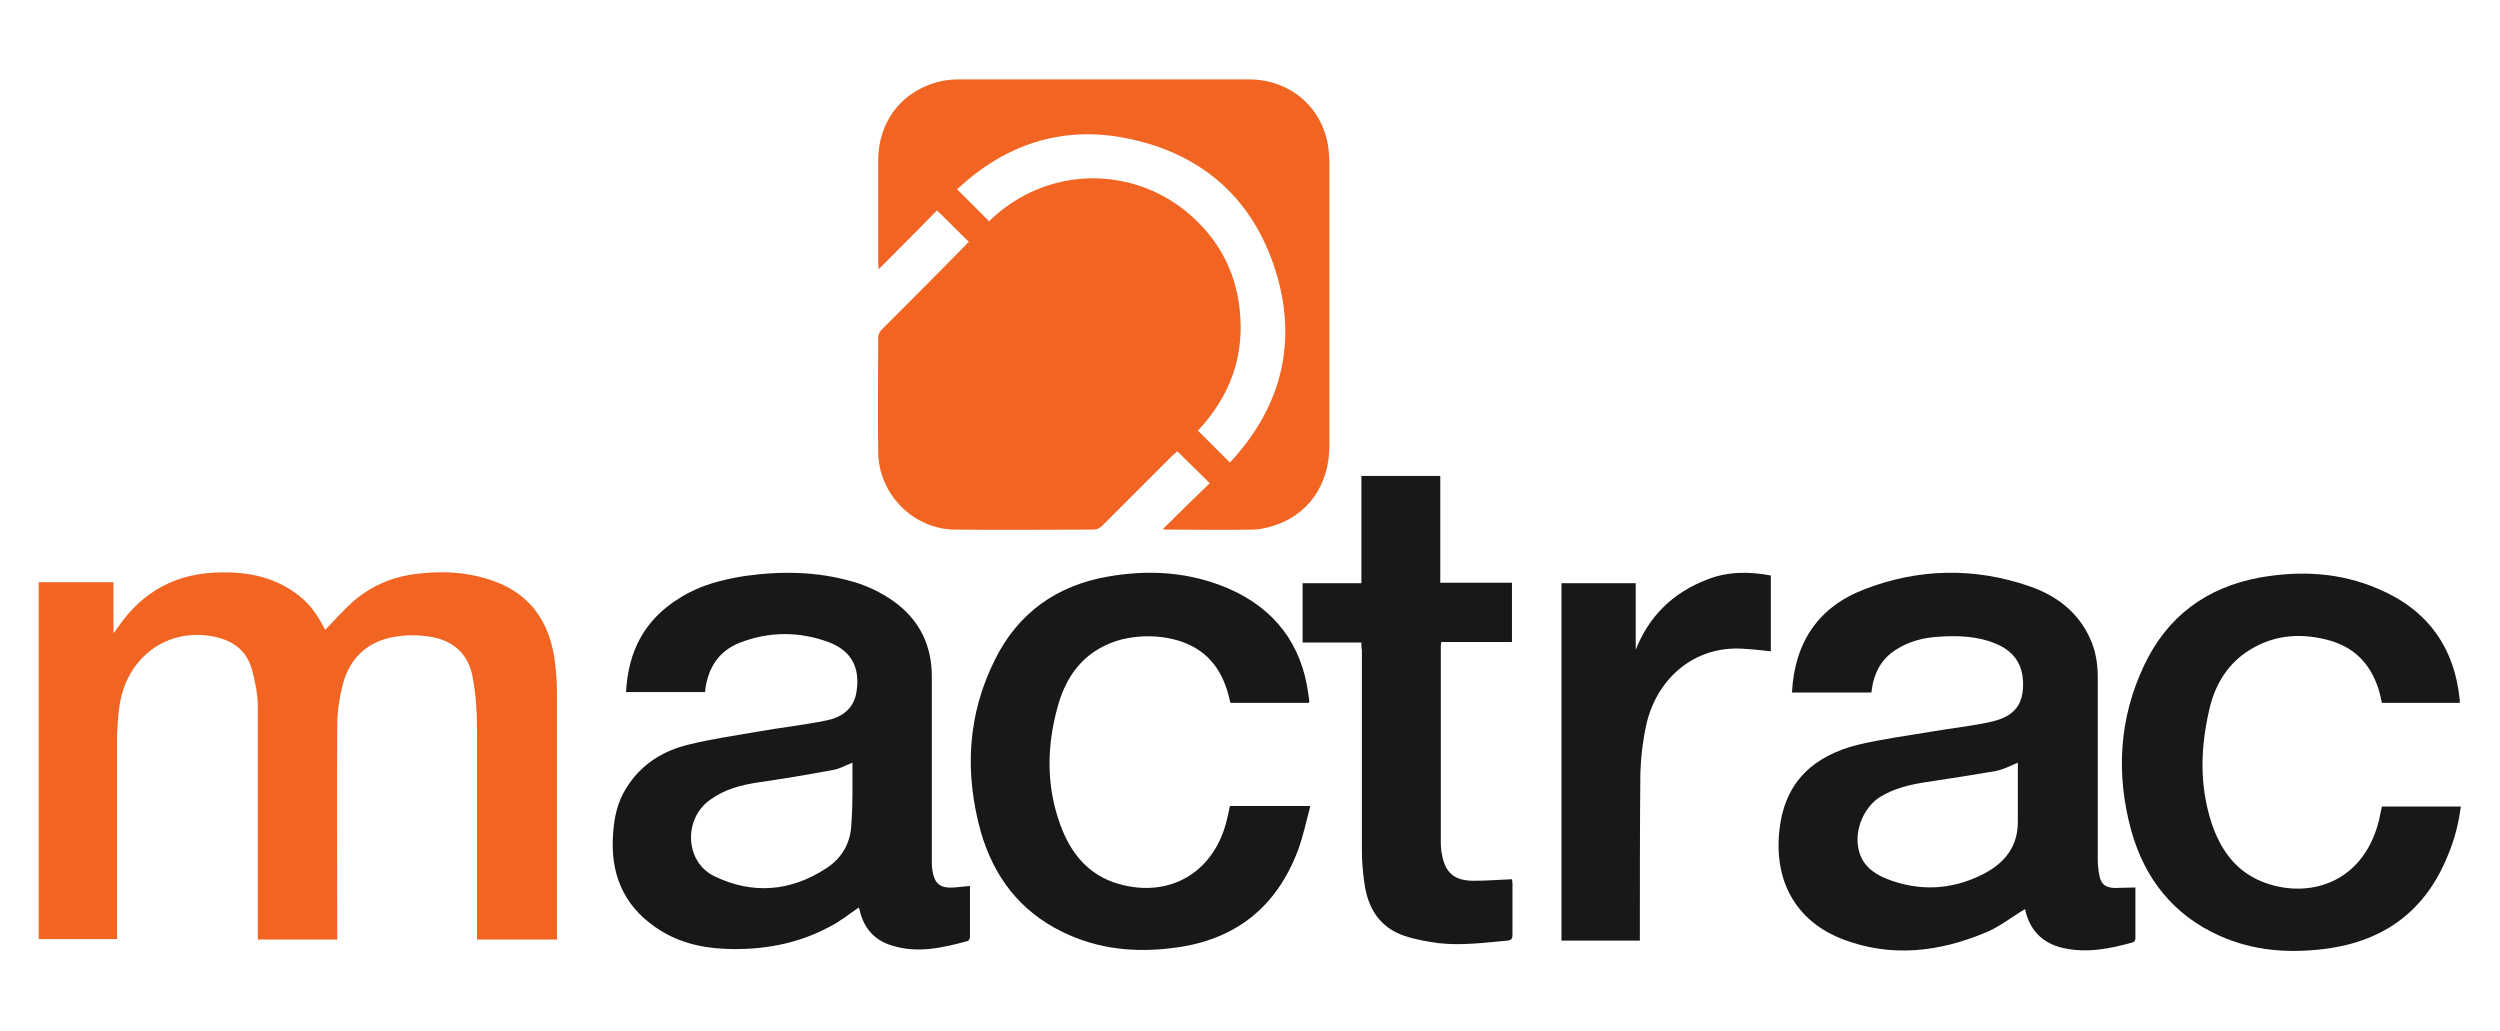 <?xml version="1.0" encoding="utf-8"?>
<!-- Generator: Adobe Illustrator 25.3.1, SVG Export Plug-In . SVG Version: 6.00 Build 0)  -->
<svg version="1.1" id="Layer_1" xmlns="http://www.w3.org/2000/svg" xmlns:xlink="http://www.w3.org/1999/xlink" x="0px" y="0px" viewBox="0 0 484.8 200" style="enable-background:new 0 0 484.8 200;" xml:space="preserve">
<style type="text/css">
	.st0{fill:#F16421;}
	.st1{fill:#191818;}
</style>
<g>
	<path class="st0" d="M225.5,102.6c3.1-3.1,6.1-6,9.1-8.9c-2.1-2.1-4.2-4.1-6.3-6.2c-0.1,0.1-0.4,0.4-0.7,0.6
		c-4.6,4.6-9.3,9.3-13.9,13.9c-0.4,0.4-1.1,0.7-1.6,0.7c-8.9,0-17.8,0.1-26.8,0c-8.1,0-14.9-6.8-15-15c-0.1-7.4,0-14.9,0-22.3
		c0-0.6,0.4-1.3,0.9-1.7c5.3-5.3,10.6-10.6,15.9-16c0.3-0.3,0.5-0.6,0.8-0.8c-2.1-2-4.1-4.1-6.2-6.1c-3.6,3.7-7.3,7.4-11.3,11.4
		c-0.1-0.6-0.1-0.9-0.1-1.2c0-6.6,0-13.2,0-19.8c0-8,5-14.1,12.9-15.6c0.8-0.1,1.6-0.2,2.4-0.2c18.9,0,37.8,0,56.6,0
		c8.4,0,14.9,6,15.5,14.3c0.1,1.1,0.1,2.2,0.1,3.2c0,17.8,0,35.7,0,53.5c0,7.8-4.3,13.7-11.3,15.7c-1.1,0.3-2.4,0.6-3.5,0.6
		c-5.6,0.1-11.2,0-16.8,0C226,102.7,225.8,102.7,225.5,102.6z M238.5,89.7c9.5-10.2,13-22.2,9.3-35.7c-4.2-15.1-14.5-24.4-29.9-27.3
		c-12.4-2.3-23.2,1.5-32.3,10c2.2,2.2,4.2,4.2,6.2,6.2c11.2-10.9,27.9-10.8,38.8-1.4c5.7,4.9,9,11.1,9.8,18.5
		c1,9.1-1.9,16.9-8.1,23.5C234.3,85.5,236.3,87.5,238.5,89.7z"/>
	<path class="st0" d="M92.5,182.2c0-0.5,0-0.9,0-1.3c0-13.2,0-26.4,0-39.6c0-3.2-0.2-6.5-0.8-9.7c-0.7-4.5-3.5-7.3-8.1-8.1
		c-3-0.5-6-0.4-8.9,0.4c-4.6,1.4-7.2,4.7-8.3,9.1c-0.6,2.4-1,5-1,7.6c-0.1,13.4,0,26.7,0,40.1c0,0.5,0,0.9,0,1.5
		c-5.1,0-10.2,0-15.4,0c0-0.4,0-0.8,0-1.3c0-14.6,0-29.2,0-43.8c0-2.4-0.5-4.8-1.1-7.1c-1.1-4.2-4.2-6.1-8.3-6.7
		c-9-1.3-16.1,4.8-17.4,13.4c-0.3,1.9-0.4,3.8-0.5,5.7c0,12.8,0,25.5,0,38.3c0,0.4,0,0.9,0,1.4c-5.1,0-10.1,0-15.2,0
		c0-23,0-46.1,0-69.2c4.8,0,9.6,0,14.5,0c0,3.2,0,6.3,0,9.9c0.5-0.6,0.7-0.9,0.9-1.2c4.8-7,11.4-10.5,19.9-10.6
		c5.3-0.1,10.2,0.9,14.5,4c2.4,1.7,4.1,3.9,5.4,6.5c0.1,0.2,0.3,0.5,0.4,0.7c0,0,0.1,0-0.1,0c1.8-1.8,3.4-3.7,5.3-5.4
		c3.5-3.1,7.6-4.9,12.3-5.5c4.1-0.5,8.1-0.5,12.2,0.5c8.5,2,13.3,7.1,14.7,15.7c0.3,2.2,0.5,4.4,0.5,6.6c0,15.5,0,31,0,46.6
		c0,0.5,0,1,0,1.5C102.7,182.2,97.6,182.2,92.5,182.2z"/>
	<path class="st1" d="M414.1,172.1c0,3.2,0,6.6,0,9.9c0,0.2-0.2,0.7-0.4,0.7c-4.5,1.3-9.1,2.2-13.8,1.1c-4.1-1-6.4-3.7-7.2-7.5
		c-2.6,1.5-5,3.5-7.8,4.6c-8.9,3.7-18.1,4.8-27.4,1.3c-9.5-3.6-13.6-11.7-12.4-21.5c1.1-9.3,6.8-14.2,15.3-16.3
		c4.6-1.1,9.3-1.7,14-2.5c4-0.7,8.1-1.1,12-2c4.1-1,5.7-3.1,5.9-6.5c0.2-4.1-1.4-6.9-5.1-8.5c-3.7-1.6-7.7-1.7-11.6-1.4
		c-2.8,0.2-5.4,0.9-7.8,2.4c-3.1,1.9-4.5,4.8-4.9,8.4c-5.1,0-10.2,0-15.4,0c0.5-9.7,5.1-16.6,14-20c10.5-4.1,21.4-4.3,32.1-0.6
		c5.2,1.8,9.4,5,11.7,10.1c1.1,2.4,1.5,4.9,1.5,7.5c0,11.8,0,23.6,0,35.4c0,1,0.1,2,0.3,3c0.3,1.7,1.1,2.4,2.9,2.5
		C411.2,172.2,412.6,172.1,414.1,172.1z M391.3,147.9c-1.4,0.6-2.8,1.3-4.2,1.6c-4.6,0.8-9.2,1.5-13.8,2.2c-3.1,0.5-6.1,1.2-8.8,2.9
		c-3.1,2-4.9,6.4-4.1,10c0.6,3,2.7,4.7,5.4,5.8c6.3,2.5,12.6,2.2,18.6-0.8c4.2-2.1,6.9-5.3,6.9-10.2
		C391.3,155.6,391.3,151.8,391.3,147.9z"/>
	<path class="st1" d="M136.7,134.2c-5.1,0-10.2,0-15.3,0c0.4-7.9,3.6-14.1,10.5-18.3c3.8-2.4,8.1-3.5,12.5-4.2
		c7.1-1,14.1-0.9,21,1.1c2.8,0.8,5.5,2.1,7.9,3.8c5,3.6,7.4,8.5,7.4,14.6c0,12,0,23.9,0,35.9c0,0.5,0,1,0.1,1.6
		c0.4,2.7,1.5,3.6,4.3,3.4c1-0.1,1.9-0.2,3-0.3c0,2.1,0,4.1,0,6.1c0,1.2,0,2.5,0,3.7c0,0.3-0.2,0.9-0.5,0.9
		c-4.8,1.3-9.6,2.4-14.5,0.9c-3.5-1-5.6-3.4-6.4-6.9c0-0.2-0.1-0.4-0.2-0.5c-1.9,1.3-3.6,2.7-5.6,3.7c-6.3,3.4-13.2,4.6-20.3,4.3
		c-4.9-0.2-9.5-1.4-13.5-4.2c-6.4-4.4-8.8-10.7-8.2-18.2c0.2-3,0.8-6,2.5-8.7c2.8-4.6,7.1-7.3,12.1-8.5c4.4-1.1,8.8-1.7,13.3-2.5
		c4.5-0.8,9.1-1.3,13.5-2.2c2.9-0.6,5.3-2.2,5.8-5.6c0.7-4.5-0.9-7.8-5.2-9.5c-5.8-2.2-11.8-2.2-17.6,0.1c-3.9,1.6-5.9,4.7-6.5,8.8
		C136.8,133.9,136.7,134.1,136.7,134.2z M165.3,147.9c-1.3,0.5-2.5,1.2-3.7,1.4c-4.8,0.9-9.6,1.7-14.4,2.4c-3.4,0.5-6.6,1.3-9.5,3.4
		c-5.2,3.7-4.9,12,0.8,14.8c7.4,3.6,14.8,3,21.7-1.5c3.1-2,4.8-5,4.9-8.7C165.4,155.8,165.3,151.9,165.3,147.9z"/>
	<path class="st1" d="M477,136.3c-5,0-10,0-15.1,0c-0.2-0.9-0.4-1.9-0.7-2.8c-1.6-4.9-4.8-8.1-9.8-9.4c-5.7-1.5-11.1-0.9-16,2.5
		c-3.8,2.7-6,6.6-7,11.1c-1.7,7.4-1.9,14.7,0.5,22c1.6,4.7,4.2,8.6,8.7,10.8c8.6,4.1,20.4,1.7,23.7-11.3c0.2-0.9,0.4-1.8,0.6-2.8
		c0.4,0,0.8,0,1.2,0c4.7,0,9.3,0,14.1,0c-0.4,3.2-1.2,6.3-2.4,9.2c-4.3,10.9-12.3,16.9-23.9,18.4c-7,0.9-13.9,0.4-20.4-2.5
		c-9-4-14.6-11.1-17.2-20.4c-3-10.9-2.4-21.8,2.5-32.1c4.5-9.5,12.1-15.1,22.4-17c7.9-1.4,15.6-1,23,2.2c9.5,4,14.8,11.3,15.8,21.6
		c0,0.2,0,0.3,0,0.5C477.1,136.2,477.1,136.2,477,136.3z"/>
	<path class="st1" d="M253.8,136.3c-5,0-10.1,0-15.2,0c-0.3-1.1-0.5-2.2-0.9-3.2c-1.9-5.4-5.8-8.4-11.4-9.4
		c-2.9-0.5-5.9-0.4-8.8,0.3c-6.7,1.8-10.5,6.4-12.3,12.7c-2.2,7.7-2.4,15.5,0.4,23.2c2,5.5,5.4,9.8,11.3,11.5
		c10.1,2.9,18.8-2.4,21.1-12.8c0.2-0.7,0.3-1.5,0.5-2.3c5.1,0,10.2,0,15.6,0c-0.8,3-1.4,5.9-2.4,8.6c-4.2,11.1-12.2,17.4-24,18.9
		c-7.5,1-14.8,0.3-21.7-3.1c-8.2-4-13.3-10.7-15.8-19.4c-3.2-11.5-2.6-22.8,2.8-33.5c4.5-9,12-14.3,21.9-16c8-1.4,15.9-0.9,23.5,2.4
		c8.8,3.9,14,10.7,15.3,20.3c0.1,0.5,0.1,0.9,0.2,1.4C253.9,136.1,253.8,136.2,253.8,136.3z"/>
	<path class="st1" d="M264,124.6c-3.9,0-7.6,0-11.4,0c0-3.8,0-7.6,0-11.5c3.8,0,7.5,0,11.4,0c0-7,0-13.8,0-20.8c5.1,0,10.2,0,15.3,0
		c0,6.9,0,13.7,0,20.7c4.7,0,9.2,0,13.9,0c0,3.9,0,7.6,0,11.5c-4.6,0-9.1,0-13.7,0c0,0.3-0.1,0.5-0.1,0.6c0,12.8,0,25.5,0,38.3
		c0,0.9,0.1,1.8,0.3,2.7c0.7,3.3,2.5,4.7,6.1,4.7c2.4,0,4.8-0.2,7.4-0.3c0,0.2,0.1,0.5,0.1,0.8c0,3.3,0,6.6,0,10
		c0,0.7-0.2,1-0.9,1.1c-4.5,0.4-8.9,1-13.4,0.5c-2.2-0.3-4.5-0.7-6.6-1.4c-4.8-1.6-7.1-5.3-7.8-10.1c-0.3-2.1-0.5-4.2-0.5-6.3
		c0-13,0-26,0-39C264,125.7,264,125.2,264,124.6z"/>
	<path class="st1" d="M318,182.4c-5.2,0-10.2,0-15.2,0c0-23.1,0-46.1,0-69.3c4.7,0,9.5,0,14.4,0c0,4.3,0,8.6,0,12.9
		c2.6-6.6,7.3-11.1,13.8-13.6c4-1.6,8.2-1.6,12.4-0.8c0,4.9,0,9.8,0,14.7c-1.8-0.2-3.6-0.4-5.4-0.5c-9.4-0.6-16.6,5.7-18.7,14.5
		c-0.7,3.1-1.1,6.4-1.2,9.6c-0.1,10.4-0.1,20.7-0.1,31.1C318,181.5,318,181.9,318,182.4z"/>
</g>
</svg>
